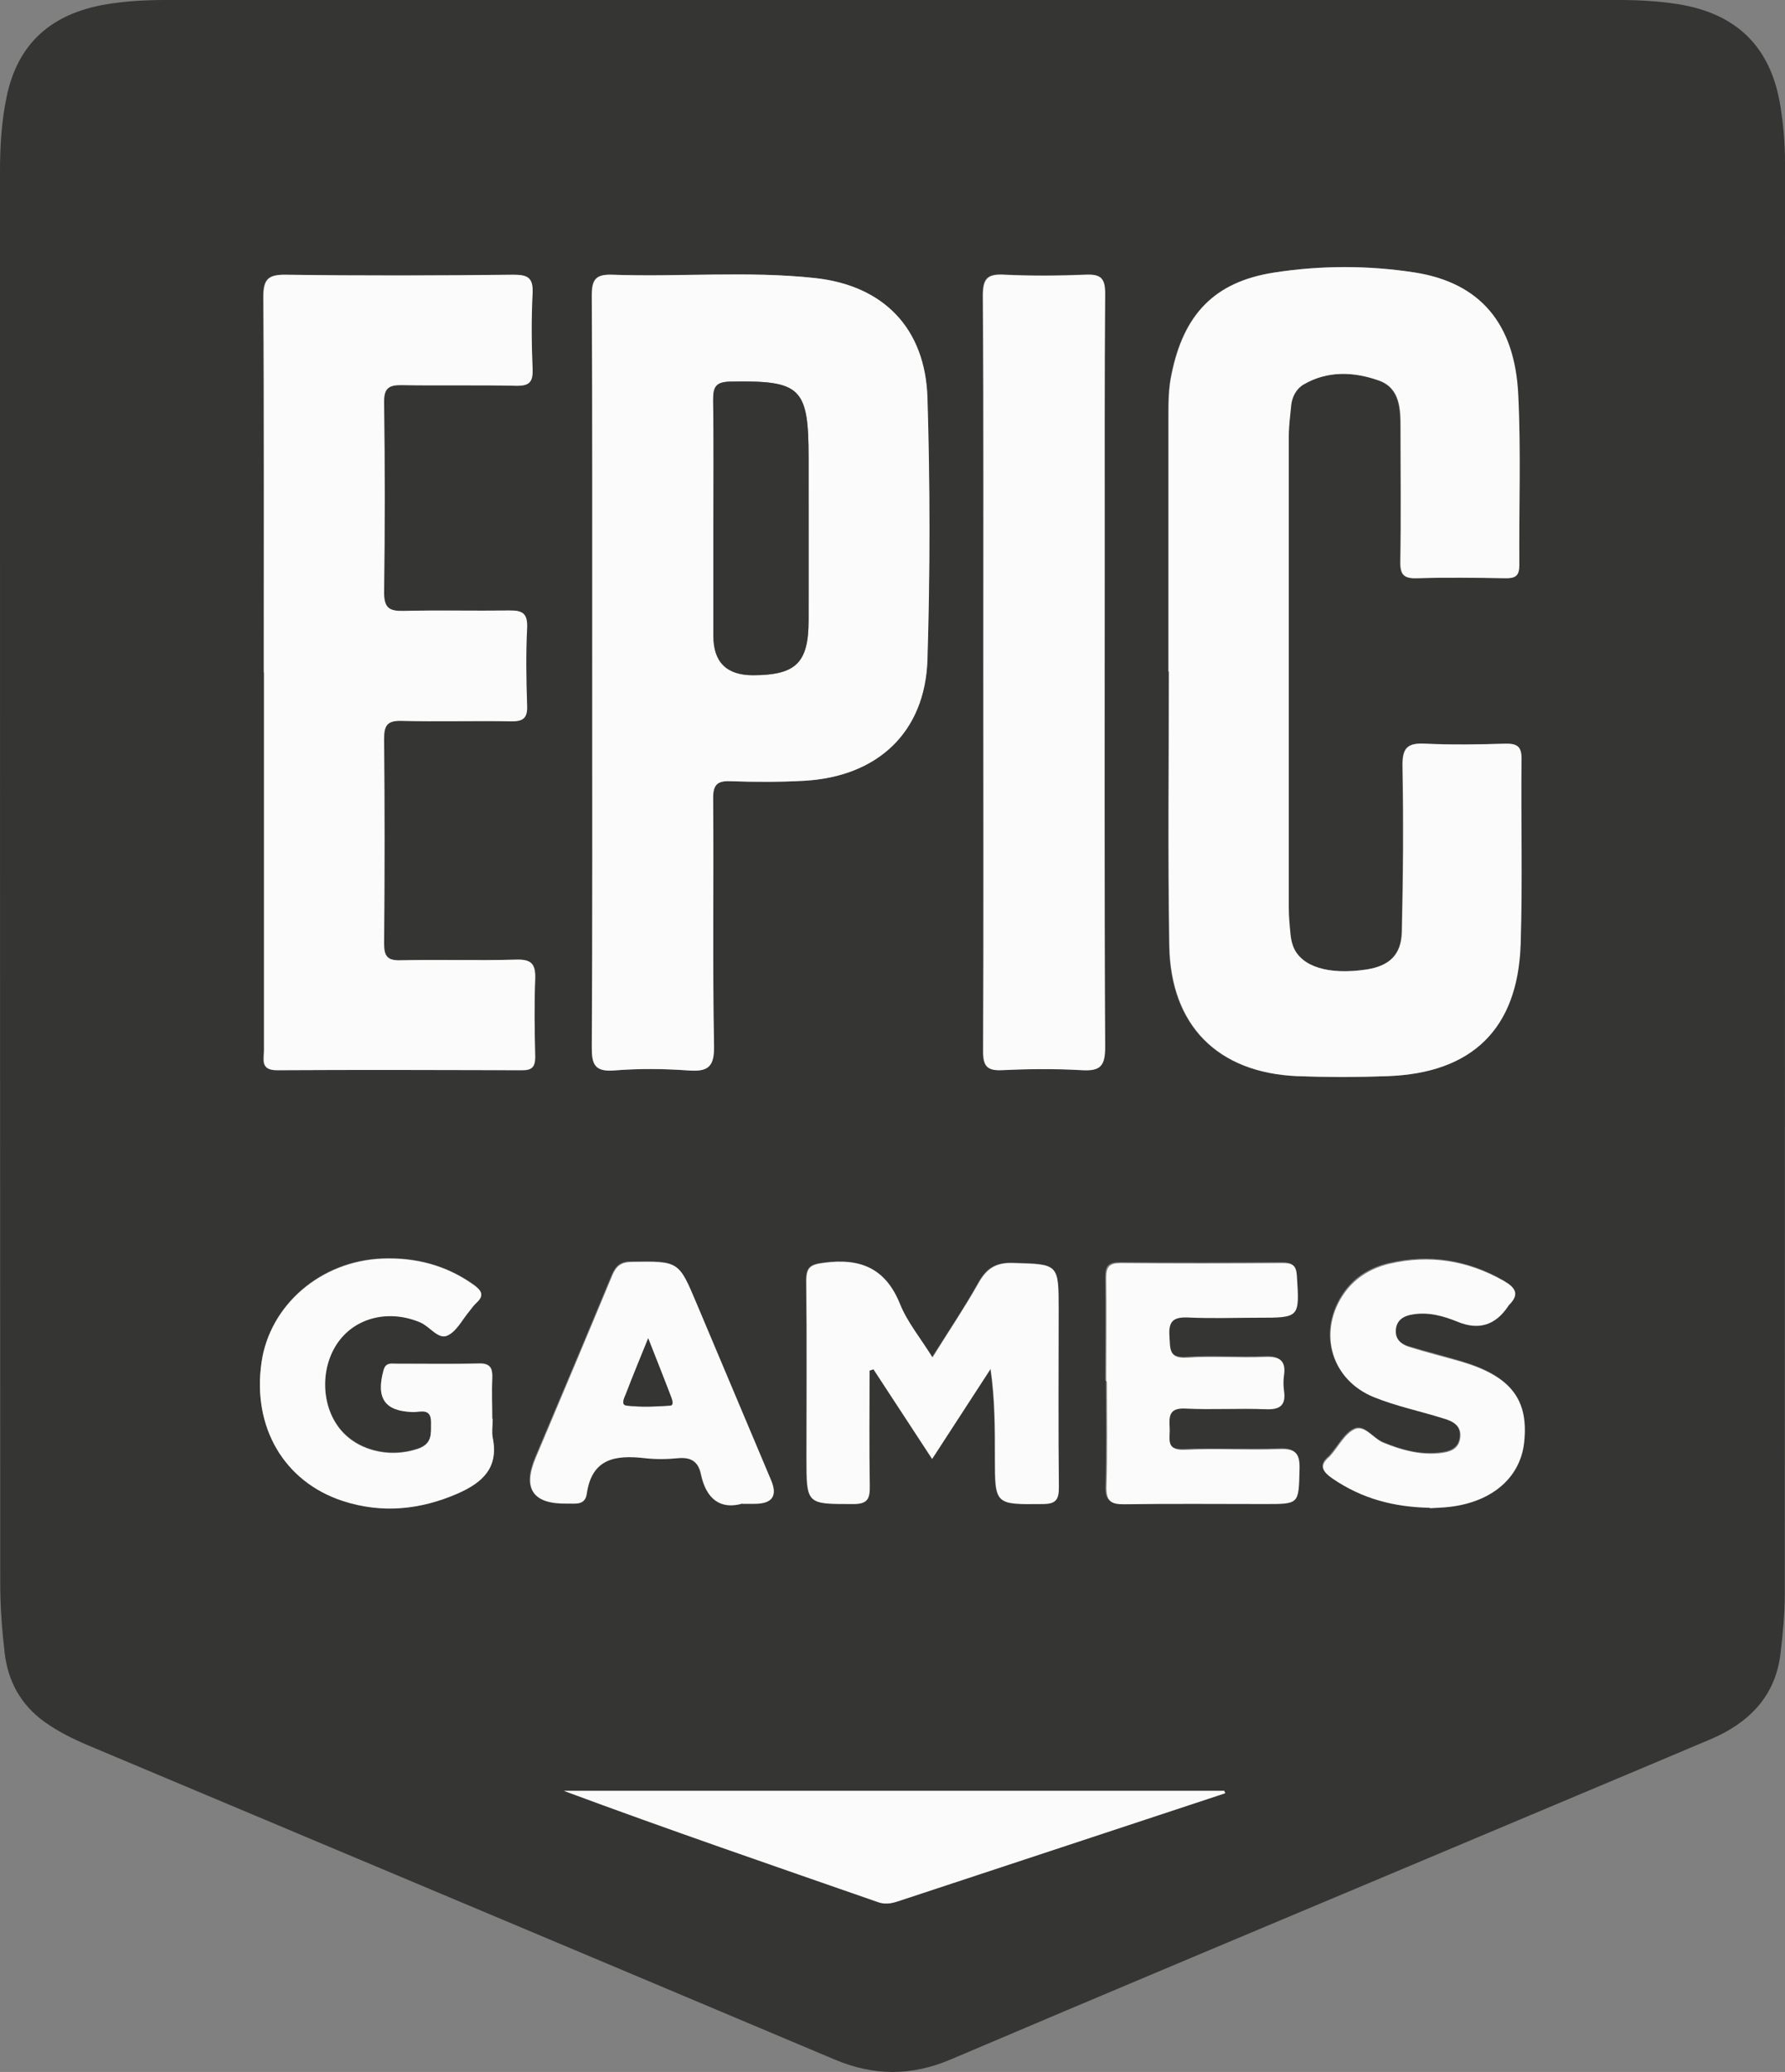 <?xml version="1.0" encoding="UTF-8"?><svg id="Layer_2" xmlns="http://www.w3.org/2000/svg" viewBox="0 0 81.37 94.42"><rect x="0" y="0" width="81.37" height="94.42" fill="#808080" stroke="none"/><defs><style>.cls-1{fill:#fbfbfb;}.cls-2{fill:#353533;}</style></defs><g id="_лой_1"><g><path class="cls-2" d="M40.73,0c11.03,0,22.06,0,33.09,0,.9,0,1.79,.05,2.68,.19,2.68,.43,4.23,1.96,4.66,4.64,.14,.85,.21,1.72,.21,2.58,0,21.74,0,43.48-.01,65.21,0,.93-.09,1.86-.2,2.78-.25,1.95-1.48,3.14-3.21,3.87-4.42,1.87-8.85,3.72-13.28,5.59-7.11,2.99-14.23,5.97-21.33,8.99-1.79,.76-3.51,.76-5.3,0-11.24-4.74-22.48-9.46-33.73-14.19-.8-.33-1.58-.69-2.29-1.2-1.09-.79-1.66-1.86-1.81-3.15-.12-1.05-.2-2.11-.2-3.16C0,50.7,0,29.26,0,7.81c0-1.16,.07-2.3,.31-3.44C.83,1.93,2.39,.63,4.77,.21,5.69,.05,6.62,0,7.55,0c11.06,0,22.12,0,33.18,0Zm12.53,30.6h.01c0,4.17-.05,8.33,.02,12.5,.06,3.63,2.2,5.78,5.82,5.94,1.38,.06,2.76,.06,4.13,0,3.85-.13,5.92-2.15,6.06-6,.1-2.82,.01-5.64,.04-8.46,0-.58-.22-.7-.74-.69-1.22,.03-2.44,.05-3.65,0-.78-.04-1.04,.17-1.03,.99,.04,2.53,.03,5.06-.03,7.59-.02,1.05-.58,1.55-1.61,1.71-1.72,.26-2.96-.12-3.34-1.03-.07-.17-.11-.37-.13-.56-.04-.41-.08-.83-.08-1.24,0-7.15,0-14.3,0-21.44,0-.48,.06-.96,.11-1.43,.05-.4,.23-.77,.57-.96,1.1-.64,2.3-.58,3.43-.18,.98,.35,.99,1.31,.99,2.2,0,2.02,.02,4.04-.01,6.06-.01,.6,.17,.77,.76,.75,1.34-.04,2.69-.03,4.04,0,.44,0,.63-.12,.62-.59-.02-2.6,.07-5.2-.05-7.79-.16-3.23-1.73-5.08-4.7-5.55-2.12-.34-4.3-.33-6.42,0-2.72,.42-4.13,1.92-4.68,4.64-.13,.64-.14,1.27-.14,1.91,0,3.88,0,7.76,0,11.64Zm-26.27-.01c0,5.7,.02,11.41-.02,17.11,0,.81,.14,1.15,1.03,1.08,1.11-.09,2.25-.08,3.36,0,.89,.06,1.19-.16,1.18-1.12-.07-3.75-.01-7.5-.04-11.25,0-.63,.16-.84,.8-.81,1.12,.04,2.24,.05,3.36-.02,3.34-.19,5.5-2.21,5.61-5.53,.13-3.97,.12-7.95,0-11.92-.09-3.17-1.99-5.12-5.13-5.46-3.06-.33-6.15-.05-9.22-.15-.77-.03-.96,.21-.95,.96,.03,5.7,.02,11.41,.02,17.11Zm-14.97,.05c0,5.74,0,11.48,0,17.22,0,.41-.18,.91,.59,.91,3.72-.03,7.44-.02,11.16,0,.46,0,.62-.15,.61-.61-.02-1.19-.04-2.37,0-3.56,.03-.66-.15-.89-.85-.87-1.76,.05-3.53,0-5.29,.03-.6,.01-.76-.18-.75-.76,.03-3.11,.03-6.22,0-9.33,0-.62,.15-.83,.8-.82,1.67,.05,3.33,0,5,.02,.53,0,.74-.14,.72-.7-.04-1.19-.05-2.37,0-3.56,.03-.67-.24-.8-.83-.79-1.6,.03-3.21-.02-4.81,.02-.64,.02-.89-.13-.88-.84,.04-2.88,.04-5.77,0-8.66,0-.66,.22-.81,.83-.79,1.73,.03,3.46-.01,5.19,.03,.6,.01,.77-.17,.75-.76-.05-1.15-.06-2.31,0-3.46,.04-.7-.22-.84-.87-.84-3.46,.03-6.92,.04-10.39,0-.8-.01-1.01,.21-1.01,1.01,.03,5.71,.02,11.41,.02,17.12Zm32.79,.04c0,5.74,.01,11.48-.01,17.22,0,.67,.17,.89,.85,.86,1.22-.05,2.44-.07,3.65,0,.84,.05,1.07-.19,1.06-1.05-.04-7.57-.02-15.13-.02-22.7,0-3.88-.02-7.76,.02-11.64,0-.68-.18-.88-.86-.86-1.25,.05-2.5,.06-3.75,0-.76-.04-.96,.18-.96,.95,.03,5.74,.02,11.48,.02,17.22Zm-2.34,35.79l2.67-4.11c.2,1.39,.2,2.72,.2,4.05,0,2.16,0,2.13,2.17,2.11,.61,0,.75-.2,.74-.77-.03-2.69-.01-5.39-.01-8.08,0-2.11,0-2.07-2.07-2.13-.79-.02-1.21,.25-1.58,.91-.63,1.13-1.35,2.2-2.1,3.39-.56-.9-1.15-1.61-1.48-2.43-.66-1.64-1.81-2.09-3.46-1.88-.61,.08-.81,.19-.81,.82,.03,2.69,.01,5.39,.01,8.08,0,2.12,0,2.09,2.11,2.09,.68,0,.78-.25,.77-.83-.03-1.75-.01-3.5-.01-5.25l.18-.06,2.67,4.08Zm13.37,15.23l-.04-.1H25.71c4.77,1.77,9.55,3.41,14.32,5.07,.42,.14,.75,.01,1.11-.1,3.07-1.01,6.14-2.03,9.21-3.04,1.84-.61,3.67-1.21,5.51-1.82Zm-33.4-17.06c0-.61-.02-1.22,0-1.83,.02-.46-.07-.71-.62-.69-1.25,.04-2.5,0-3.75,.01-.24,0-.49-.07-.59,.31-.35,1.27,.06,1.85,1.34,1.89,.33,0,.83-.21,.83,.46,0,.51,.08,.99-.61,1.22-1.33,.44-2.85,.06-3.63-1.02-.82-1.13-.78-2.85,.09-3.96,.84-1.06,2.31-1.36,3.67-.78,.43,.19,.8,.77,1.21,.6,.42-.18,.68-.73,1.02-1.12,.1-.12,.19-.26,.31-.37,.38-.34,.24-.56-.11-.82-1.25-.89-2.66-1.26-4.17-1.2-2.82,.11-5.14,2.13-5.51,4.74-.42,2.93,1.02,5.42,3.7,6.3,1.77,.58,3.53,.41,5.25-.34,1.13-.5,1.87-1.17,1.59-2.54-.06-.28,0-.58,0-.86Zm27.97-1.72c0,1.6,.03,3.2-.02,4.8-.02,.65,.2,.8,.82,.79,2.14-.04,4.29-.01,6.43-.01,1.55,0,1.51,0,1.55-1.59,.02-.72-.18-.94-.91-.91-1.44,.06-2.88-.03-4.32,.03-.9,.04-.65-.53-.69-1-.04-.52-.03-.92,.72-.88,1.21,.06,2.43-.02,3.65,.03,.68,.03,.94-.19,.84-.86-.03-.22-.03-.45,0-.67,.1-.68-.18-.88-.85-.85-1.18,.05-2.37-.05-3.55,.03-.86,.06-.78-.41-.82-.99-.05-.69,.2-.87,.86-.84,1.05,.05,2.11,.01,3.17,.01,1.92,0,1.9,0,1.78-1.91-.03-.48-.21-.58-.64-.58-2.47,.01-4.93,.02-7.4,0-.52,0-.65,.18-.65,.67,.02,1.57,0,3.14,0,4.71Zm-16.59,5.58c.29,0,.42,0,.55,0q1.21,0,.75-1.08c-1.13-2.68-2.26-5.36-3.39-8.04-.82-1.94-.81-1.92-2.94-1.9-.5,0-.72,.18-.91,.62-1.15,2.78-2.32,5.54-3.49,8.31q-.89,2.12,1.42,2.08c.38,0,.83,.1,.91-.45,.23-1.61,1.32-1.77,2.64-1.62,.51,.06,1.03,.05,1.54,0,.58-.05,.91,.17,1.03,.73,.24,1.13,.88,1.63,1.88,1.34Zm31.33,.19c.19,0,.45-.02,.7-.04,2.05-.18,3.42-1.31,3.6-2.96,.21-1.95-.6-3-2.85-3.67-.8-.24-1.6-.44-2.4-.68-.35-.11-.63-.34-.6-.77,.03-.48,.38-.65,.77-.71,.72-.11,1.4,.08,2.06,.34q1.41,.58,2.28-.7s.03-.05,.06-.08c.51-.51,.23-.8-.26-1.09-1.63-.93-3.36-1.2-5.19-.78-.9,.21-1.66,.68-2.16,1.48-1.1,1.73-.47,3.84,1.44,4.6,1.03,.41,2.14,.64,3.2,.98,.4,.13,.8,.33,.74,.86-.06,.57-.51,.68-.98,.72-.88,.09-1.71-.14-2.52-.48-.46-.19-.85-.83-1.31-.62-.45,.2-.73,.77-1.09,1.18-.02,.02-.04,.05-.06,.07-.51,.42-.3,.7,.15,1.01,1.32,.89,2.77,1.29,4.41,1.32Z"/><path class="cls-1" d="M53.27,30.61c0-3.88,0-7.76,0-11.64,0-.64,0-1.28,.14-1.91,.55-2.73,1.95-4.22,4.68-4.64,2.12-.33,4.3-.33,6.42,0,2.96,.47,4.54,2.32,4.7,5.55,.13,2.59,.03,5.19,.05,7.79,0,.48-.18,.6-.62,.59-1.35-.02-2.69-.04-4.04,0-.59,.02-.77-.15-.76-.75,.04-2.02,.01-4.04,.01-6.06,0-.89-.01-1.85-.99-2.2-1.13-.4-2.33-.46-3.43,.18-.34,.2-.53,.56-.57,.96-.05,.48-.11,.96-.11,1.43,0,7.15,0,14.3,0,21.44,0,.42,.04,.83,.08,1.24,.02,.19,.06,.38,.13,.56,.37,.91,1.62,1.29,3.34,1.03,1.03-.16,1.58-.66,1.61-1.71,.06-2.53,.08-5.06,.03-7.59-.01-.82,.25-1.03,1.03-.99,1.21,.06,2.44,.04,3.65,0,.52-.01,.75,.11,.74,.69-.03,2.82,.05,5.64-.04,8.46-.13,3.85-2.21,5.86-6.06,6-1.38,.05-2.76,.05-4.13,0-3.62-.16-5.76-2.31-5.82-5.94-.07-4.17-.02-8.33-.02-12.5h-.01Z"/><path class="cls-1" d="M27,30.59c0-5.7,.01-11.41-.02-17.11,0-.75,.18-.99,.95-.96,3.07,.11,6.16-.18,9.22,.15,3.13,.34,5.03,2.29,5.13,5.46,.12,3.97,.12,7.95,0,11.92-.1,3.32-2.27,5.34-5.61,5.53-1.12,.06-2.24,.06-3.36,.02-.64-.03-.81,.19-.8,.81,.03,3.75-.03,7.5,.04,11.25,.02,.97-.28,1.19-1.18,1.12-1.12-.08-2.25-.09-3.36,0-.9,.07-1.04-.27-1.03-1.08,.03-5.7,.02-11.41,.02-17.11Zm5.52-6.5c0,1.63,0,3.26,0,4.89q0,1.8,1.81,1.79c1.95,0,2.52-.56,2.53-2.5,.01-2.46,0-4.93,0-7.39,0-3.23-.34-3.55-3.58-3.49-.67,.01-.78,.26-.77,.85,.03,1.95,.01,3.9,.01,5.85Z"/><path class="cls-1" d="M12.03,30.65c0-5.71,.02-11.41-.02-17.12,0-.79,.21-1.02,1.01-1.01,3.46,.05,6.92,.04,10.39,0,.65,0,.9,.13,.87,.84-.06,1.15-.05,2.31,0,3.46,.02,.59-.14,.77-.75,.76-1.73-.04-3.46,0-5.19-.03-.61-.01-.84,.13-.83,.79,.04,2.88,.04,5.77,0,8.66,0,.71,.24,.85,.88,.84,1.6-.04,3.21,0,4.81-.02,.6-.01,.86,.11,.83,.79-.06,1.18-.04,2.37,0,3.56,.02,.56-.19,.71-.72,.7-1.67-.03-3.33,.02-5-.02-.65-.02-.8,.2-.8,.82,.03,3.11,.03,6.22,0,9.33,0,.58,.16,.78,.75,.76,1.76-.04,3.53,.02,5.29-.03,.69-.02,.87,.22,.85,.87-.05,1.18-.03,2.37,0,3.56,0,.46-.15,.62-.61,.61-3.72-.01-7.44-.02-11.16,0-.77,0-.59-.5-.59-.91,0-5.74,0-11.48,0-17.22Z"/><path class="cls-1" d="M44.83,30.69c0-5.74,.02-11.48-.02-17.22,0-.76,.2-.99,.96-.95,1.25,.06,2.5,.05,3.75,0,.68-.03,.86,.18,.86,.86-.03,3.88-.02,7.76-.02,11.64,0,7.57-.02,15.14,.02,22.7,0,.86-.22,1.1-1.06,1.05-1.21-.07-2.44-.06-3.65,0-.68,.03-.85-.2-.85-.86,.03-5.74,.01-11.48,.01-17.22Z"/><path class="cls-1" d="M42.49,66.48l-2.67-4.08-.18,.06c0,1.75-.02,3.5,.01,5.25,.01,.58-.09,.84-.77,.83-2.11,0-2.11,.03-2.11-2.09,0-2.69,.02-5.39-.01-8.08,0-.63,.2-.74,.81-.82,1.65-.22,2.8,.24,3.46,1.88,.33,.82,.92,1.53,1.48,2.43,.74-1.19,1.46-2.26,2.1-3.39,.37-.66,.79-.94,1.58-.91,2.07,.06,2.07,.02,2.07,2.13,0,2.69-.02,5.39,.01,8.08,0,.57-.13,.77-.74,.77-2.17,.02-2.17,.05-2.17-2.11,0-1.33,0-2.66-.2-4.05l-2.67,4.11Z"/><path class="cls-1" d="M55.85,81.72c-1.84,.61-3.67,1.21-5.51,1.82-3.07,1.01-6.14,2.03-9.21,3.04-.36,.12-.69,.25-1.11,.1-4.77-1.66-9.55-3.3-14.32-5.07h30.11l.04,.1Z"/><path class="cls-1" d="M22.46,64.66c0,.29-.05,.59,0,.86,.28,1.37-.46,2.04-1.59,2.54-1.72,.75-3.47,.92-5.25,.34-2.68-.88-4.12-3.37-3.7-6.3,.37-2.61,2.69-4.63,5.51-4.74,1.51-.06,2.92,.3,4.17,1.2,.36,.26,.49,.48,.11,.82-.12,.11-.21,.25-.31,.37-.33,.39-.59,.94-1.02,1.12-.41,.17-.78-.41-1.21-.6-1.35-.58-2.83-.28-3.67,.78-.87,1.1-.91,2.82-.09,3.96,.78,1.08,2.3,1.47,3.63,1.02,.69-.23,.6-.71,.61-1.22,0-.67-.5-.45-.83-.46-1.28-.04-1.68-.62-1.34-1.89,.1-.38,.35-.31,.59-.31,1.25,0,2.5,.02,3.75-.01,.55-.02,.64,.23,.62,.69-.03,.61,0,1.22,0,1.83Z"/><path class="cls-1" d="M50.43,62.94c0-1.57,.02-3.14,0-4.71,0-.49,.13-.67,.65-.67,2.46,.02,4.93,.02,7.4,0,.43,0,.61,.09,.64,.58,.12,1.91,.14,1.91-1.78,1.91-1.06,0-2.11,.04-3.17-.01-.66-.03-.91,.15-.86,.84,.04,.58-.04,1.05,.82,.99,1.18-.08,2.37,.02,3.55-.03,.67-.03,.95,.17,.85,.85-.03,.22-.03,.45,0,.67,.1,.67-.16,.89-.84,.86-1.21-.05-2.43,.03-3.65-.03-.75-.04-.75,.35-.72,.88,.03,.47-.21,1.04,.69,1,1.44-.07,2.88,.02,4.32-.03,.73-.03,.93,.19,.91,.91-.04,1.59,0,1.59-1.55,1.59-2.14,0-4.29-.02-6.43,.01-.62,.01-.83-.14-.82-.79,.05-1.6,.02-3.2,.02-4.8Z"/><path class="cls-1" d="M33.84,68.52c-1,.29-1.65-.21-1.88-1.34-.12-.56-.45-.78-1.03-.73-.51,.05-1.03,.06-1.54,0-1.32-.15-2.41,0-2.64,1.62-.08,.55-.53,.44-.91,.45q-2.31,.04-1.42-2.08c1.17-2.77,2.34-5.54,3.49-8.31,.18-.44,.41-.62,.91-.62,2.13-.03,2.12-.05,2.94,1.9,1.13,2.68,2.26,5.36,3.39,8.04q.46,1.08-.75,1.08c-.13,0-.26,0-.55,0Zm-4.29-7.53c-.4,.99-.71,1.75-1.01,2.52-.07,.18-.27,.52,.03,.55,.65,.07,1.32,.04,1.98,0,.18-.01,.09-.27,.04-.4-.32-.82-.64-1.64-1.04-2.66Z"/><path class="cls-1" d="M65.17,68.71c-1.64-.03-3.09-.42-4.41-1.32-.45-.31-.66-.59-.15-1.01,.02-.02,.04-.05,.06-.07,.36-.41,.64-.98,1.09-1.18,.46-.2,.84,.43,1.31,.62,.81,.33,1.63,.56,2.52,.48,.47-.05,.91-.15,.98-.72,.06-.53-.33-.74-.74-.86-1.07-.34-2.17-.56-3.2-.98-1.91-.77-2.54-2.88-1.44-4.6,.51-.8,1.27-1.27,2.16-1.48,1.82-.42,3.55-.15,5.19,.78,.5,.28,.77,.58,.26,1.09-.02,.02-.04,.05-.06,.08q-.86,1.28-2.28,.7c-.66-.27-1.34-.46-2.06-.34-.39,.06-.74,.24-.77,.71-.03,.43,.25,.66,.6,.77,.79,.25,1.6,.45,2.4,.68,2.25,.67,3.06,1.72,2.85,3.67-.18,1.66-1.55,2.79-3.6,2.96-.25,.02-.51,.03-.7,.04Z"/><path class="cls-2" d="M32.52,24.09c0-1.95,.02-3.9-.01-5.85,0-.59,.1-.83,.77-.85,3.24-.06,3.58,.26,3.58,3.49,0,2.46,0,4.93,0,7.39,0,1.95-.58,2.49-2.53,2.5q-1.81,0-1.81-1.79c0-1.63,0-3.26,0-4.89Z"/><path class="cls-2" d="M29.55,60.99c.4,1.02,.73,1.84,1.04,2.66,.05,.13,.14,.39-.04,.4-.66,.05-1.33,.08-1.98,0-.29-.03-.1-.37-.03-.55,.29-.77,.61-1.53,1.01-2.52Z"/></g></g></svg>